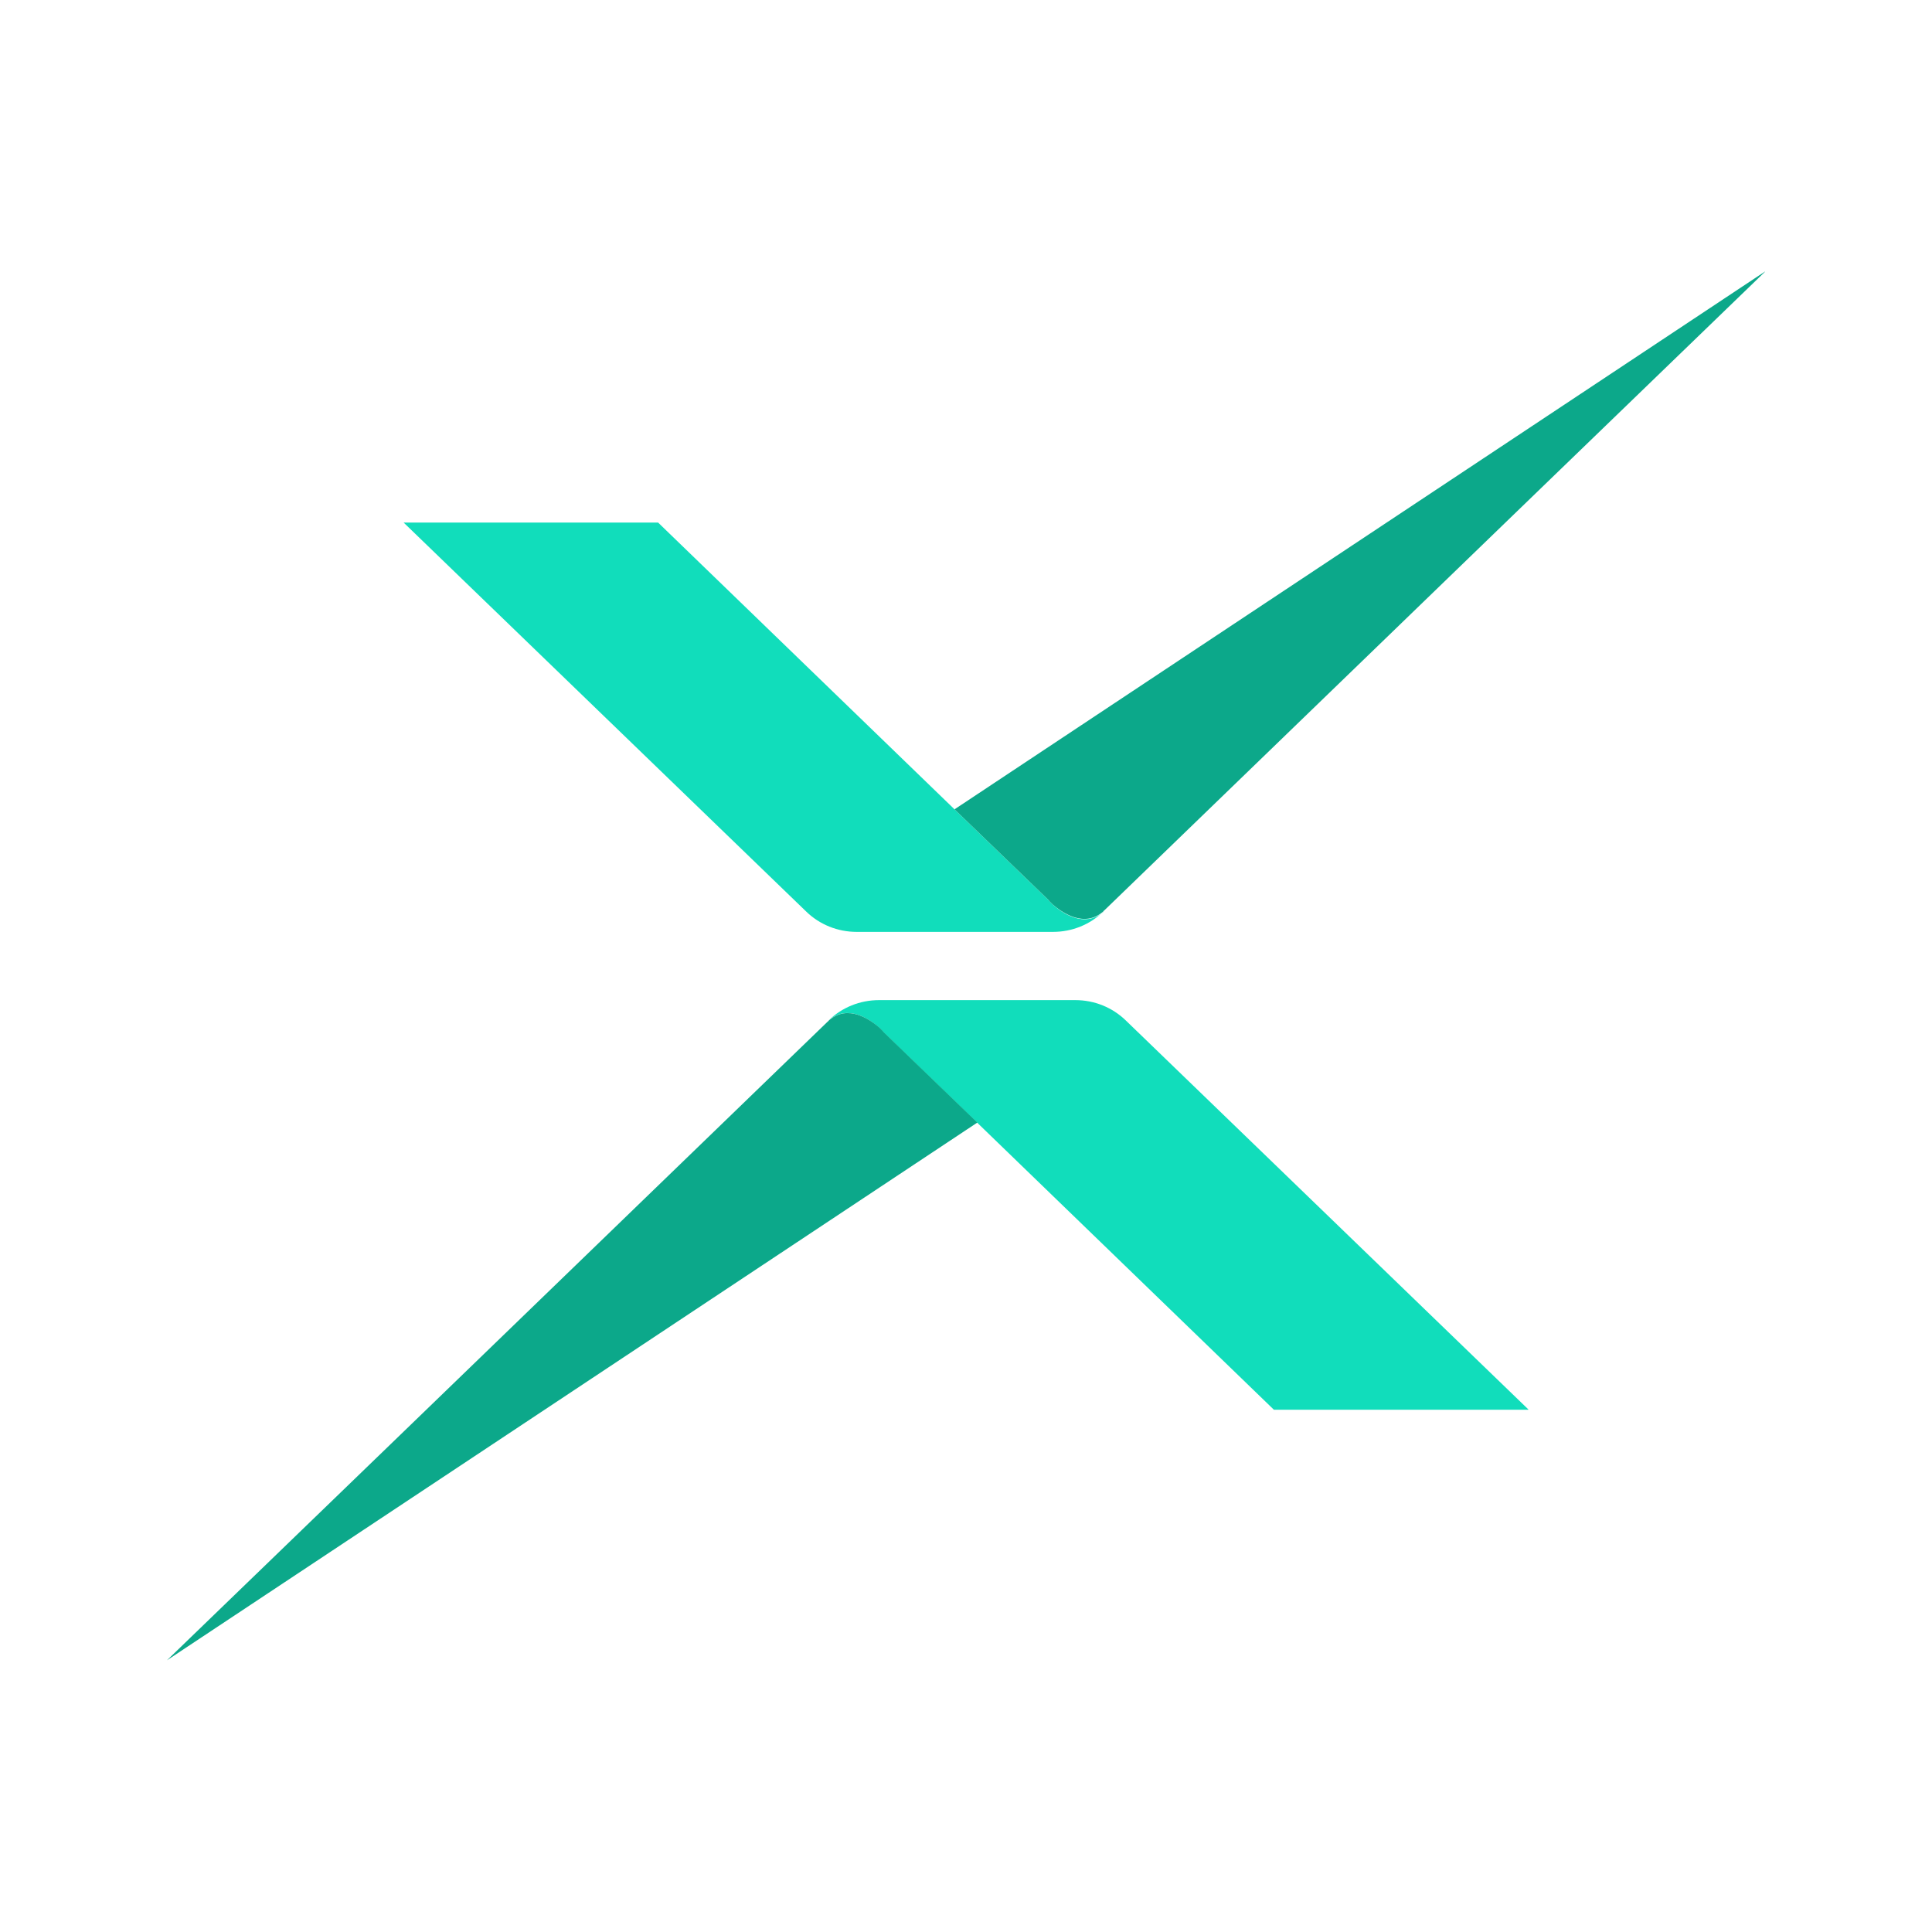 <?xml version="1.0" encoding="UTF-8"?>
<svg id="Layer_1" data-name="Layer 1" xmlns="http://www.w3.org/2000/svg" viewBox="0 0 64 64">
  <defs>
    <style>
      .cls-1 {
        fill: #0ca88a;
      }

      .cls-1, .cls-2 {
        stroke-width: 0px;
      }

      .cls-2 {
        fill: #1db;
      }
    </style>
  </defs>
  <path class="cls-2" d="m36.56,30.19h0c-.45.44-1.05.68-1.68.68h-6.5c-.63,0-1.23-.24-1.68-.68l-13.33-12.88h8.43l9.83,9.51h0s3.13,3.02,3.13,3.02c0,0,0,0,.02.03,0,0,.01.01.02.02l.02.02.06.06s0,0,0,0c.29.26,1.04.8,1.68.23Z"/>
  <path class="cls-1" d="m58.47,9l-8.59,8.3-13.29,12.85s-.03.02-.04.04c-.64.57-1.39.02-1.68-.23,0,0,0,0,0,0l-.06-.06-.02-.02s-.01-.01-.02-.02c-.02-.02-.02-.03-.02-.03l-3.13-3.02,14.33-9.51,12.51-8.3Z"/>
  <path class="cls-2" d="m50.63,46.7h-8.43l-9.83-9.51h0s-3.13-3.02-3.13-3.02c0,0,0,0-.02-.03,0,0-.01-.01-.02-.02l-.02-.02s-.04-.04-.06-.06c0,0,0,0,0,0-.29-.26-1.04-.8-1.68-.23h0c.45-.44,1.05-.68,1.68-.68h6.5c.63,0,1.23.24,1.68.68l13.33,12.88Z"/>
  <path class="cls-1" d="m32.37,37.19l-14.33,9.51-12.51,8.3,8.59-8.3,13.29-12.85s.03-.02.04-.04c.64-.57,1.39-.02,1.68.23,0,0,0,0,0,0l.06.06.02.02s.01.01.02.02c.02.02.02.03.02.03l3.13,3.02Z"/>
</svg>